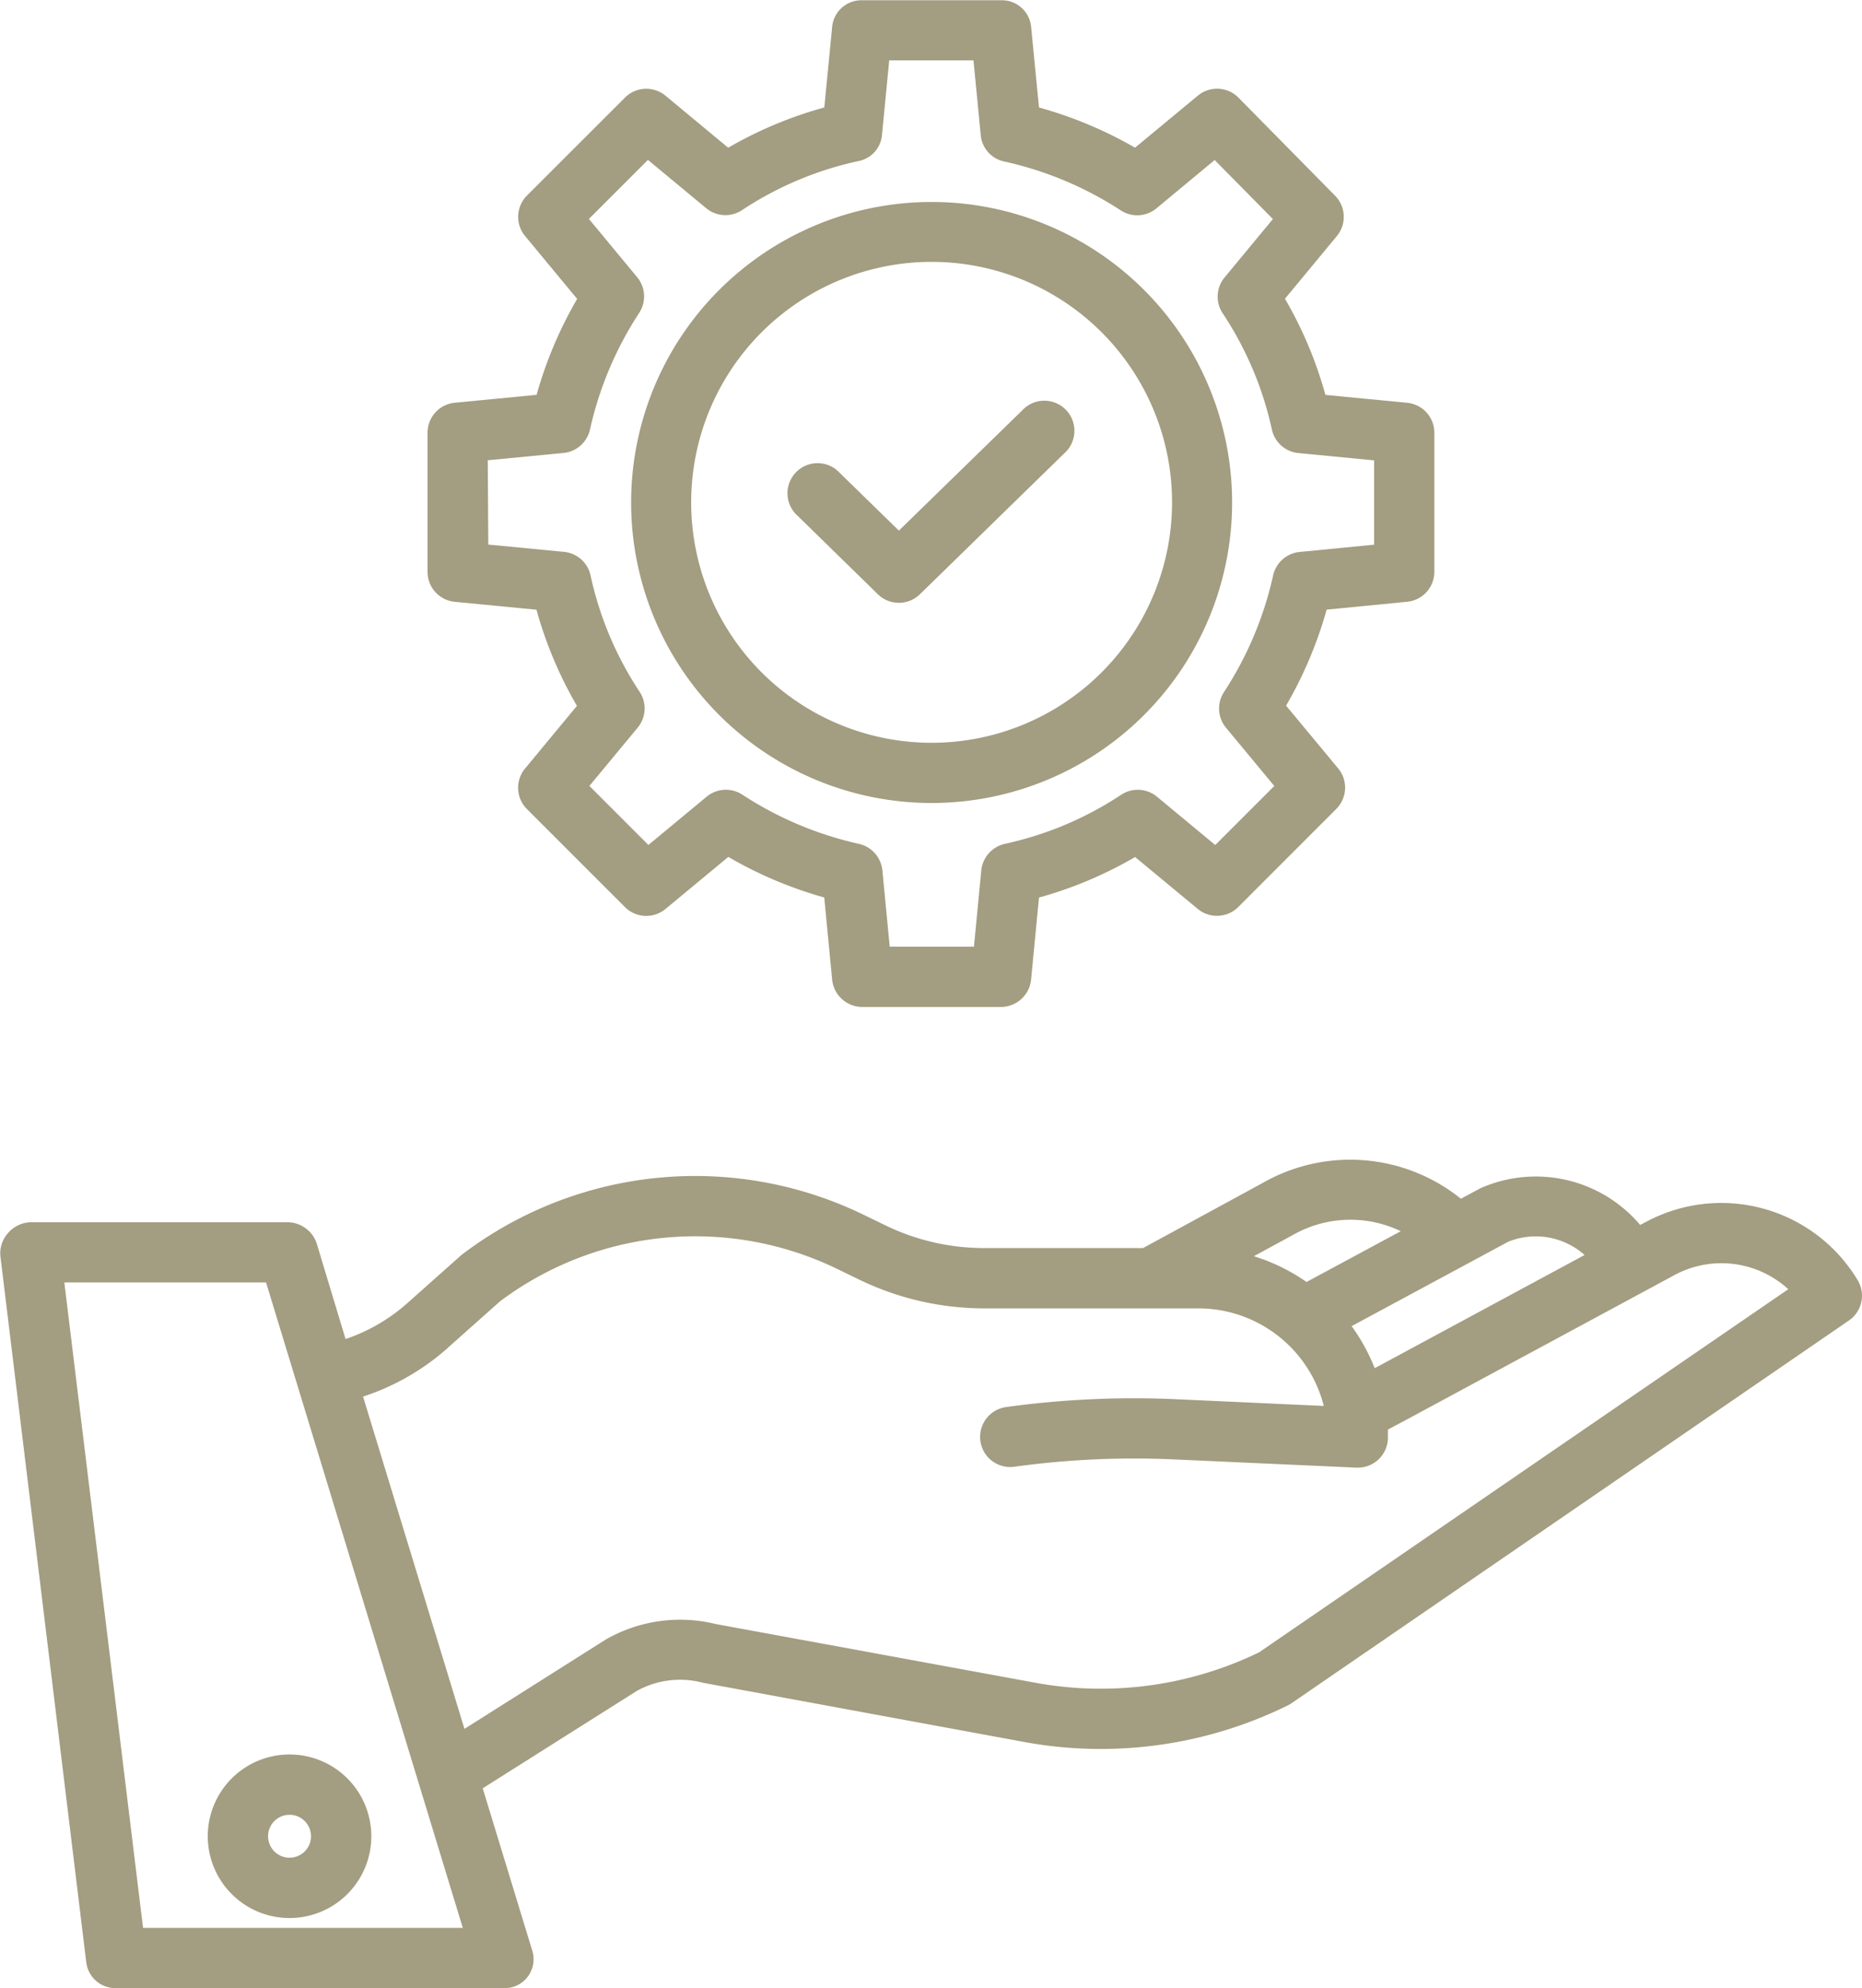 <svg xmlns="http://www.w3.org/2000/svg" width="34.701" height="37.049" viewBox="0 0 34.701 37.049">
  <g id="Vehicle_Service_" data-name="Vehicle  Service " transform="translate(-39.634 -24.997)">
    <path id="Path_1340" data-name="Path 1340" d="M41.242,309.41a.547.547,0,0,0,.557.477h7.217a.538.538,0,0,0,.537-.7l-.923-3.024,2.876-1.817a1.666,1.666,0,0,1,1.211-.154l.035.008,6.007,1.107a7.887,7.887,0,0,0,4.874-.688.547.547,0,0,0,.069-.04l10.389-7.133a.561.561,0,0,0,.163-.752,2.965,2.965,0,0,0-3.953-1.081l-.1.052a2.548,2.548,0,0,0-2.977-.684l-.013.007-.351.189a3.288,3.288,0,0,0-3.7-.291l-2.224,1.21H57.968a4.212,4.212,0,0,1-1.824-.419l-.412-.2a7.182,7.182,0,0,0-7.475.73l-.036.029-.995.886a3.338,3.338,0,0,1-1.152.669l-.532-1.762a.577.577,0,0,0-.537-.414H40.2a.578.578,0,0,0-.42.206.561.561,0,0,0-.137.44Zm26.5-13.432a1.369,1.369,0,0,1,1.423.247l-3.795,2.047-.117.062a3.527,3.527,0,0,0-.43-.783Zm-4.038-.112.013-.007a2.164,2.164,0,0,1,2.022-.077l-1.756.946a3.519,3.519,0,0,0-.982-.48Zm-15.729,2.093.977-.87a6.064,6.064,0,0,1,6.293-.6l.412.2a5.342,5.342,0,0,0,2.312.531h4a2.413,2.413,0,0,1,2.336,1.818l-2.748-.125a17.422,17.422,0,0,0-3.173.146.561.561,0,1,0,.154,1.112,16.322,16.322,0,0,1,2.968-.137l3.408.154h.025a.561.561,0,0,0,.561-.561c0-.05,0-.1,0-.149l.4-.213,4.937-2.664a1.843,1.843,0,0,1,2.124.262L63.1,303.629a6.756,6.756,0,0,1-4.139.573l-5.989-1.1a2.785,2.785,0,0,0-2.026.276l-.026.015-2.63,1.663L46.4,298.864a4.463,4.463,0,0,0,1.571-.9Zm-3.383-1.223,3.667,12.029H42.3l-1.467-12.029Z" transform="translate(0 -247.841)" fill="#a39d81"/>
    <path id="Path_1341" data-name="Path 1341" d="M89.442,435.768a1.524,1.524,0,1,0-1.524-1.524A1.524,1.524,0,0,0,89.442,435.768Zm0-1.924a.4.4,0,1,1-.4.4A.4.4,0,0,1,89.442,433.844Z" transform="translate(-44.412 -375.028)" fill="#a39d81"/>
    <path id="Path_1342" data-name="Path 1342" d="M139.507,36.212l1.523.147a7.543,7.543,0,0,0,.754,1.792l-.967,1.168a.561.561,0,0,0,.035.755l1.827,1.827a.561.561,0,0,0,.755.035l1.171-.97a7.681,7.681,0,0,0,1.788.756l.147,1.528a.566.566,0,0,0,.559.512h2.59a.566.566,0,0,0,.559-.513l.147-1.526a7.547,7.547,0,0,0,1.791-.755l1.168.967a.561.561,0,0,0,.755-.036l1.826-1.827a.561.561,0,0,0,.036-.755L155,38.147a7.679,7.679,0,0,0,.756-1.789l1.5-.147a.561.561,0,0,0,.507-.559v-2.59a.561.561,0,0,0-.507-.559l-1.523-.147a7.543,7.543,0,0,0-.754-1.792l.967-1.168a.561.561,0,0,0-.033-.752l-1.8-1.827a.561.561,0,0,0-.757-.038l-1.171.97A7.681,7.681,0,0,0,150.395,27l-.147-1.507a.547.547,0,0,0-.56-.491H147.1a.547.547,0,0,0-.559.491L146.394,27a7.531,7.531,0,0,0-1.791.75l-1.168-.969a.561.561,0,0,0-.755.034l-1.827,1.826a.561.561,0,0,0-.035.755l.97,1.171a7.681,7.681,0,0,0-.756,1.788l-1.524.147a.561.561,0,0,0-.508.559v2.59A.561.561,0,0,0,139.507,36.212Zm.615-2.638,1.411-.136a.561.561,0,0,0,.495-.44,6.571,6.571,0,0,1,.918-2.173.561.561,0,0,0-.039-.662l-.9-1.086,1.1-1.1,1.086.9a.561.561,0,0,0,.669.035,6.366,6.366,0,0,1,2.166-.913.543.543,0,0,0,.44-.478l.136-1.4h1.57l.136,1.4a.552.552,0,0,0,.44.486,6.561,6.561,0,0,1,2.173.913.561.561,0,0,0,.662-.041l1.084-.9,1.085,1.1-.9,1.088a.561.561,0,0,0-.035.669A6.367,6.367,0,0,1,154.735,33a.561.561,0,0,0,.495.44l1.411.136v1.571l-1.389.136a.561.561,0,0,0-.494.44,6.57,6.57,0,0,1-.917,2.173.561.561,0,0,0,.039.662l.9,1.086-1.1,1.1-1.086-.9a.561.561,0,0,0-.669-.035,6.366,6.366,0,0,1-2.166.913.567.567,0,0,0-.44.5l-.136,1.417h-1.57l-.136-1.417a.564.564,0,0,0-.44-.5,6.575,6.575,0,0,1-2.173-.918.561.561,0,0,0-.662.039l-1.086.9-1.1-1.1.9-1.086a.561.561,0,0,0,.035-.67,6.367,6.367,0,0,1-.913-2.166.561.561,0,0,0-.495-.44l-1.411-.136Z" transform="translate(-91.398 0)" fill="#a39d81"/>
    <path id="Path_1343" data-name="Path 1343" d="M191.873,83.057a5.6,5.6,0,1,0-5.6-5.6,5.6,5.6,0,0,0,5.6,5.6Zm0-10.084a4.481,4.481,0,1,1-4.481,4.481,4.481,4.481,0,0,1,4.481-4.481Z" transform="translate(-134.877 -43.096)" fill="#a39d81"/>
    <path id="Path_1344" data-name="Path 1344" d="M224.608,121.958a.561.561,0,0,0,.784,0l2.687-2.623a.561.561,0,1,0-.784-.8L225,120.772l-1.1-1.073a.561.561,0,1,0-.784.8Z" transform="translate(-168.614 -85.887)" fill="#a39d81"/>
  </g>
</svg>
